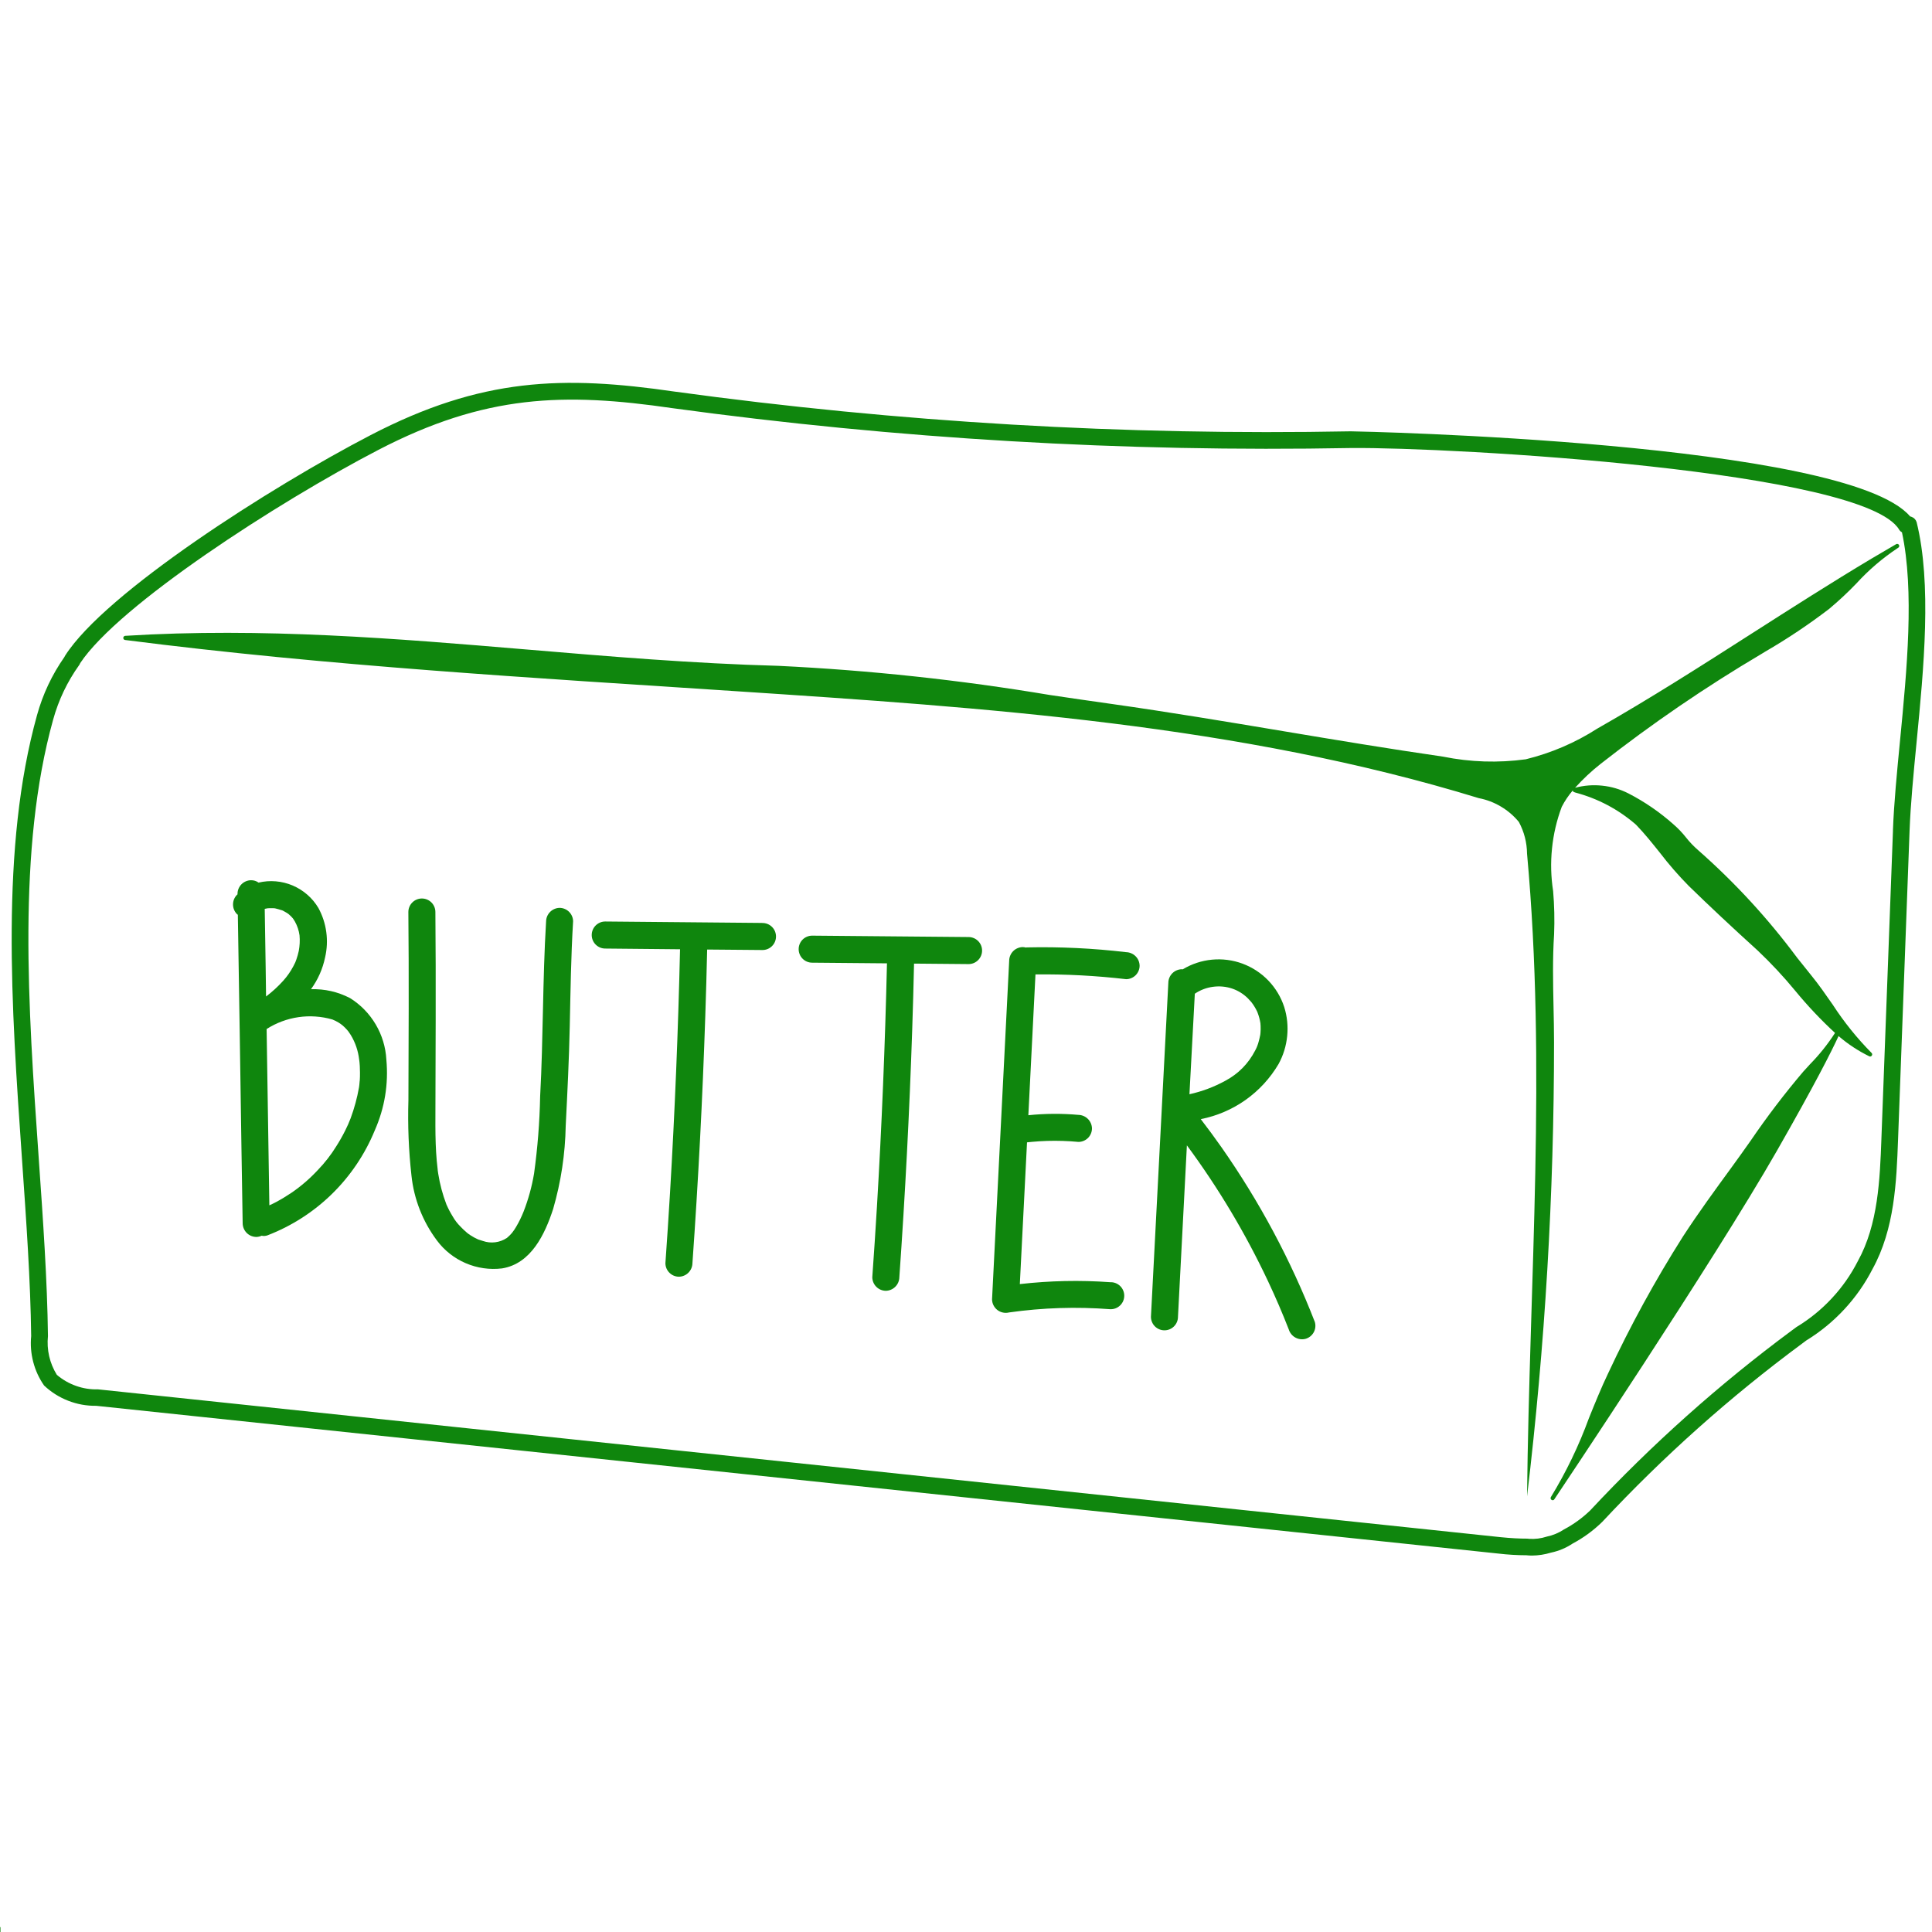 <svg xmlns="http://www.w3.org/2000/svg" xmlns:xlink="http://www.w3.org/1999/xlink" width="500" viewBox="0 0 375 375" height="500" preserveAspectRatio="xMidYMid meet"><path stroke-linecap="butt" transform="matrix(0.75, 0, 0, 0.75, -119.911, 374.055)" fill="none" stroke-linejoin="miter" d="M 0.001 2 L 160.001 2 " stroke="#0f860d" stroke-width="4" stroke-opacity="1" stroke-miterlimit="4"></path><path fill="#0f860d" d="M 370.992 100.305 C 370.914 100.273 370.832 100.25 370.75 100.23 C 358.367 85.703 263.48 83.719 262.18 83.719 C 218.23 84.547 174.484 81.977 130.938 76.008 C 109.293 72.859 93.465 73.27 71.918 84.465 C 52.594 94.5 20.387 115.055 12.629 127.277 C 12.578 127.352 12.535 127.434 12.504 127.52 C 10.082 130.98 8.309 134.746 7.184 138.816 C 0.047 164.52 2.199 195.246 4.266 224.957 C 5.113 237.113 5.918 248.594 6.051 259.332 C 5.887 261.027 6.02 262.699 6.449 264.348 C 6.879 265.996 7.578 267.52 8.551 268.918 C 9.914 270.207 11.473 271.195 13.227 271.879 C 14.977 272.562 16.793 272.891 18.676 272.867 L 290.875 301.551 C 292.668 301.762 294.465 301.871 296.27 301.875 C 296.637 301.914 297 301.934 297.371 301.934 C 298.613 301.922 299.832 301.734 301.023 301.371 C 302.551 301.051 303.965 300.457 305.266 299.594 C 307.383 298.465 309.297 297.059 311.012 295.379 C 322.863 282.684 335.77 271.168 349.73 260.832 L 350.598 260.184 C 353.332 258.508 355.789 256.492 357.973 254.141 C 360.152 251.793 361.977 249.191 363.441 246.34 C 367.758 238.531 368.105 229.34 368.41 221.234 L 370.645 161.289 C 370.84 156.102 371.406 150.223 372.012 144.012 C 373.406 129.641 374.984 113.352 372.012 101.328 C 371.832 100.824 371.492 100.484 370.992 100.305 Z M 367.426 161.176 L 365.176 221.121 C 364.887 228.863 364.559 237.645 360.613 244.773 C 359.262 247.422 357.574 249.836 355.543 252.012 C 353.516 254.188 351.23 256.047 348.684 257.582 L 347.805 258.23 C 333.695 268.684 320.645 280.332 308.66 293.168 C 307.137 294.637 305.445 295.867 303.578 296.855 C 302.547 297.539 301.426 298.008 300.215 298.258 C 299.113 298.617 297.988 298.758 296.836 298.688 C 296.707 298.664 296.582 298.652 296.453 298.648 C 294.98 298.648 293.305 298.574 291.227 298.359 L 19.023 269.672 C 17.562 269.715 16.145 269.492 14.766 269.004 C 13.391 268.516 12.145 267.801 11.031 266.852 C 10.336 265.727 9.84 264.52 9.543 263.234 C 9.25 261.945 9.172 260.641 9.309 259.328 C 9.172 248.469 8.367 236.949 7.512 224.742 C 5.453 195.301 3.32 164.863 10.309 139.699 C 11.367 135.867 13.051 132.336 15.359 129.102 C 15.445 128.984 15.516 128.855 15.562 128.719 C 23.047 117.445 53.836 97.516 73.41 87.34 C 94.18 76.551 109.488 76.16 130.473 79.219 C 174.18 85.195 218.09 87.777 262.199 86.961 C 282 86.773 361.922 91.371 368.625 102.809 C 368.758 103.027 368.941 103.195 369.168 103.316 C 371.609 114.699 370.121 130.082 368.801 143.703 C 368.191 149.961 367.617 155.875 367.418 161.176 Z M 367.426 161.176 " fill-opacity="1" fill-rule="nonzero"></path><path fill="#0f860d" d="M 368.047 105.617 C 368.02 105.637 367.988 105.652 367.957 105.672 C 366.375 106.586 364.801 107.512 363.23 108.445 C 355.422 113.113 347.617 118.105 340.07 122.93 C 330.344 129.16 320.258 135.605 310.039 141.418 C 305.738 144.172 301.109 146.156 296.148 147.379 C 290.77 148.109 285.418 147.938 280.094 146.863 C 269.758 145.367 259.227 143.617 249.035 141.91 C 238.117 140.082 226.82 138.199 215.801 136.641 C 211.82 136.086 207.809 135.496 203.777 134.898 C 186.352 131.98 168.812 130.098 151.164 129.242 C 134.543 128.789 118.16 127.41 102.312 126.074 C 77.082 123.953 50.992 121.754 24.309 123.414 C 24.203 123.422 24.113 123.461 24.043 123.539 C 23.969 123.613 23.93 123.703 23.93 123.809 C 23.922 123.914 23.957 124.004 24.023 124.086 C 24.09 124.164 24.176 124.211 24.281 124.223 C 63.684 129.27 103.168 131.547 142.832 134.16 C 191.402 137.359 240.488 140.648 287.027 154.918 C 288.555 155.211 289.984 155.758 291.32 156.551 C 292.66 157.344 293.82 158.34 294.812 159.539 C 295.84 161.465 296.371 163.52 296.398 165.699 C 300.191 207.168 296.871 247.812 296.398 290.445 C 299.895 261.164 301.641 231.781 301.637 202.297 C 301.637 200.027 301.586 197.688 301.539 195.434 C 301.441 190.793 301.344 185.996 301.648 181.344 C 301.762 178.543 301.699 175.746 301.461 172.953 C 301.035 170.203 300.961 167.441 301.246 164.676 C 301.527 161.906 302.156 159.219 303.133 156.609 C 303.719 155.469 304.43 154.414 305.262 153.438 C 305.293 153.59 305.375 153.691 305.52 153.742 L 305.75 153.828 C 310.16 155 314.094 157.082 317.543 160.066 C 319.199 161.777 320.723 163.688 322.199 165.535 C 323.918 167.781 325.773 169.914 327.758 171.93 C 331.715 175.789 336.102 179.902 341.164 184.496 C 343.766 186.961 346.203 189.574 348.477 192.336 C 350.859 195.23 353.426 197.949 356.176 200.492 C 354.762 202.688 353.141 204.715 351.312 206.578 C 350.824 207.102 350.375 207.59 350 208.016 C 346.363 212.301 342.965 216.766 339.801 221.406 C 338.578 223.141 337.355 224.863 336.117 226.555 C 332.941 230.906 329.656 235.402 326.668 239.996 C 321.242 248.555 316.391 257.43 312.113 266.613 C 310.801 269.355 309.582 272.359 308.406 275.27 C 306.457 280.609 304 285.707 301.039 290.562 C 300.973 290.652 300.953 290.754 300.977 290.863 C 301 290.973 301.055 291.059 301.152 291.121 C 301.219 291.168 301.293 291.191 301.375 291.191 C 301.516 291.188 301.625 291.125 301.699 291.004 C 302.109 290.395 332.684 244.742 344.883 223.395 C 352.258 210.488 355.457 204.156 356.863 201.098 C 358.676 202.66 360.66 203.965 362.809 205.02 C 363.016 205.117 363.188 205.074 363.32 204.883 C 363.375 204.801 363.398 204.711 363.387 204.613 C 363.379 204.516 363.336 204.43 363.262 204.363 C 360.438 201.504 357.93 198.391 355.742 195.02 C 354.414 193.113 353.039 191.125 351.566 189.32 C 350.652 188.184 349.734 187.043 348.82 185.891 C 343.145 178.254 336.742 171.297 329.602 165.012 C 328.73 164.254 327.941 163.426 327.227 162.52 C 326.508 161.609 325.711 160.777 324.836 160.02 C 322.16 157.637 319.234 155.629 316.051 153.988 C 314.453 153.18 312.766 152.68 310.984 152.496 C 309.203 152.309 307.445 152.445 305.719 152.91 C 307.242 151.219 308.902 149.664 310.691 148.258 C 320.637 140.457 331.047 133.344 341.926 126.91 L 342.602 126.496 C 346.914 123.996 351.047 121.234 355.008 118.207 C 356.867 116.656 358.633 115.008 360.312 113.262 C 362.707 110.637 365.387 108.344 368.348 106.379 L 368.438 106.32 C 368.535 106.266 368.602 106.184 368.629 106.074 C 368.66 105.969 368.645 105.863 368.59 105.77 C 368.535 105.672 368.453 105.613 368.348 105.582 C 368.242 105.555 368.141 105.566 368.047 105.617 Z M 368.047 105.617 " fill-opacity="1" fill-rule="nonzero"></path><path fill="#0f860d" d="M 67.945 193.73 C 65.566 192.504 63.039 191.926 60.363 192.004 C 61.715 190.145 62.625 188.09 63.098 185.84 C 63.477 184.215 63.555 182.574 63.332 180.918 C 63.109 179.262 62.598 177.703 61.801 176.234 C 61.512 175.75 61.188 175.293 60.828 174.859 C 60.465 174.426 60.074 174.023 59.648 173.656 C 59.223 173.285 58.773 172.949 58.293 172.652 C 57.816 172.352 57.32 172.094 56.801 171.871 C 56.281 171.652 55.75 171.477 55.203 171.34 C 54.652 171.203 54.102 171.113 53.539 171.066 C 52.977 171.016 52.414 171.016 51.852 171.055 C 51.293 171.098 50.734 171.184 50.188 171.312 C 49.75 171 49.262 170.848 48.727 170.852 C 48.379 170.855 48.047 170.926 47.727 171.059 C 47.406 171.195 47.125 171.383 46.879 171.629 C 46.633 171.875 46.445 172.156 46.309 172.477 C 46.176 172.793 46.105 173.129 46.102 173.473 L 46.102 173.59 C 46.062 173.629 46.016 173.664 45.977 173.703 C 45.738 173.949 45.555 174.234 45.422 174.555 C 45.293 174.879 45.23 175.211 45.23 175.559 C 45.23 175.902 45.293 176.234 45.422 176.559 C 45.555 176.879 45.738 177.164 45.977 177.41 C 46.035 177.465 46.098 177.516 46.164 177.562 C 46.414 192.758 46.652 207.957 46.871 223.152 C 46.941 227.922 47.02 232.695 47.102 237.469 C 47.109 237.812 47.18 238.145 47.316 238.465 C 47.449 238.781 47.641 239.062 47.883 239.309 C 48.129 239.551 48.41 239.742 48.727 239.879 C 49.047 240.012 49.379 240.082 49.723 240.09 C 50.094 240.086 50.445 240.008 50.781 239.852 C 51.168 239.938 51.551 239.914 51.926 239.777 C 54.258 238.879 56.477 237.754 58.578 236.406 C 60.684 235.055 62.629 233.508 64.418 231.762 C 66.203 230.016 67.797 228.105 69.195 226.031 C 70.594 223.961 71.77 221.77 72.723 219.457 C 74.668 215.055 75.426 210.457 74.992 205.664 C 74.926 204.457 74.719 203.281 74.367 202.125 C 74.02 200.973 73.535 199.875 72.926 198.84 C 72.312 197.801 71.582 196.848 70.742 195.984 C 69.902 195.121 68.969 194.371 67.945 193.73 Z M 51.566 187.801 L 51.383 176.402 L 51.422 176.402 C 51.59 176.359 51.746 176.328 51.922 176.301 C 51.992 176.301 52.199 176.281 52.312 176.277 C 52.543 176.277 52.777 176.277 53.008 176.277 L 53.305 176.301 L 53.355 176.301 C 53.82 176.418 54.266 176.531 54.723 176.684 L 54.742 176.684 L 54.961 176.785 C 55.207 176.914 55.449 177.047 55.684 177.195 C 55.797 177.266 55.91 177.344 56.008 177.418 C 56.184 177.574 56.355 177.727 56.52 177.891 L 56.844 178.254 L 56.949 178.402 C 57.051 178.555 57.152 178.727 57.246 178.875 C 57.711 179.711 58.008 180.605 58.141 181.555 C 58.23 182.57 58.18 183.578 57.992 184.574 C 57.871 185.133 57.719 185.68 57.531 186.219 C 57.473 186.383 57.289 186.867 57.297 186.836 C 57.305 186.805 57.043 187.352 56.941 187.543 C 56.395 188.582 55.723 189.539 54.934 190.406 C 53.93 191.516 52.832 192.52 51.641 193.418 C 51.625 191.551 51.602 189.68 51.566 187.801 Z M 69.816 209.77 C 69.797 210.02 69.777 210.273 69.75 210.531 C 69.75 210.641 69.723 210.754 69.711 210.855 L 69.68 211.07 C 69.32 213.117 68.777 215.109 68.059 217.055 C 67.75 217.863 67.402 218.652 67.012 219.422 C 66.484 220.477 65.906 221.5 65.27 222.496 C 64.238 224.168 63.039 225.707 61.676 227.117 C 60.152 228.754 58.473 230.207 56.633 231.477 C 55.656 232.137 54.652 232.746 53.613 233.305 C 53.145 233.551 52.707 233.77 52.281 233.953 C 52.094 222.547 51.918 211.141 51.75 199.734 C 52.688 199.133 53.676 198.641 54.715 198.254 C 55.758 197.863 56.828 197.59 57.93 197.43 C 59.027 197.27 60.133 197.227 61.242 197.305 C 62.352 197.379 63.438 197.57 64.508 197.879 C 64.93 198.043 65.332 198.242 65.719 198.48 C 65.875 198.578 66.023 198.68 66.172 198.785 C 66.207 198.816 66.496 199.039 66.539 199.07 C 66.836 199.332 67.113 199.609 67.375 199.906 C 67.398 199.934 67.59 200.18 67.656 200.254 C 67.805 200.469 67.953 200.68 68.09 200.902 C 68.973 202.367 69.512 203.953 69.711 205.652 C 69.711 205.676 69.773 206.125 69.777 206.156 C 69.797 206.41 69.816 206.664 69.836 206.922 C 69.859 207.348 69.871 207.773 69.871 208.203 C 69.879 208.742 69.863 209.258 69.828 209.77 Z M 69.816 209.77 " fill-opacity="1" fill-rule="nonzero"></path><path fill="#0f860d" d="M 108.617 176.215 C 108.273 176.223 107.941 176.293 107.621 176.43 C 107.305 176.562 107.023 176.754 106.777 177 C 106.535 177.242 106.344 177.523 106.207 177.844 C 106.074 178.16 106.004 178.492 105.996 178.84 C 105.309 190.156 105.457 201.504 104.84 212.828 C 104.742 217.836 104.348 222.824 103.66 227.789 C 103.234 230.324 102.555 232.793 101.621 235.188 C 101.223 236.188 100.754 237.152 100.207 238.082 C 99.961 238.512 99.688 238.918 99.379 239.305 C 99.246 239.461 99.105 239.609 98.965 239.754 C 98.82 239.902 98.672 240.039 98.516 240.172 C 98.258 240.398 98.207 240.438 98.371 240.293 C 97.684 240.746 96.934 241.023 96.121 241.125 C 95.305 241.227 94.508 241.141 93.734 240.871 C 93.469 240.797 93.219 240.707 92.961 240.625 L 92.809 240.574 L 92.715 240.531 C 92.266 240.328 91.832 240.094 91.418 239.832 C 91.23 239.711 91.043 239.582 90.859 239.449 C 90.793 239.395 90.621 239.258 90.578 239.219 C 90.145 238.852 89.734 238.461 89.348 238.047 C 88.777 237.477 88.289 236.844 87.891 236.145 C 87.641 235.746 87.41 235.336 87.191 234.918 C 87.094 234.727 86.996 234.531 86.906 234.34 C 86.816 234.145 86.762 234.016 86.688 233.867 C 86.781 234.098 86.77 234.07 86.648 233.777 C 85.914 231.859 85.387 229.887 85.066 227.859 C 85.023 227.59 84.984 227.32 84.945 227.047 C 84.945 227.168 84.996 227.477 84.945 226.93 C 84.891 226.387 84.816 225.836 84.77 225.285 C 84.672 224.184 84.609 223.078 84.57 221.977 C 84.488 219.652 84.508 217.336 84.516 215.012 C 84.531 209.312 84.547 203.613 84.566 197.91 C 84.586 190.949 84.566 183.988 84.508 177.023 C 84.508 176.676 84.441 176.34 84.309 176.02 C 84.176 175.695 83.988 175.414 83.742 175.168 C 83.496 174.922 83.211 174.73 82.891 174.598 C 82.57 174.465 82.234 174.398 81.887 174.398 C 81.539 174.398 81.203 174.465 80.883 174.598 C 80.559 174.73 80.277 174.922 80.031 175.168 C 79.785 175.414 79.594 175.695 79.461 176.02 C 79.328 176.34 79.262 176.676 79.262 177.023 C 79.312 183.242 79.348 189.461 79.328 195.68 L 79.273 213.516 C 79.125 218.414 79.32 223.297 79.863 228.164 C 80.102 230.453 80.645 232.668 81.484 234.809 C 82.324 236.949 83.434 238.941 84.812 240.781 C 85.531 241.75 86.367 242.605 87.312 243.352 C 88.262 244.098 89.289 244.711 90.395 245.184 C 91.504 245.66 92.652 245.984 93.848 246.156 C 95.039 246.328 96.234 246.344 97.434 246.199 C 103.09 245.297 105.77 239.547 107.363 234.668 C 108.891 229.391 109.703 224.008 109.805 218.516 C 110.129 212.07 110.453 205.633 110.59 199.184 C 110.738 192.395 110.828 185.605 111.238 178.824 C 111.234 178.48 111.164 178.148 111.031 177.832 C 110.895 177.512 110.703 177.23 110.461 176.988 C 110.215 176.742 109.934 176.555 109.613 176.422 C 109.297 176.289 108.965 176.219 108.617 176.215 Z M 108.617 176.215 " fill-opacity="1" fill-rule="nonzero"></path><path fill="#0f860d" d="M 147.887 179.141 L 117.477 178.863 C 117.129 178.863 116.793 178.93 116.473 179.062 C 116.152 179.199 115.867 179.387 115.621 179.633 C 115.375 179.879 115.184 180.164 115.051 180.484 C 114.918 180.805 114.852 181.141 114.852 181.488 C 114.852 181.836 114.918 182.172 115.051 182.492 C 115.184 182.812 115.375 183.098 115.621 183.344 C 115.867 183.59 116.152 183.777 116.473 183.914 C 116.793 184.047 117.129 184.113 117.477 184.113 L 131.996 184.254 C 131.633 200.023 130.984 215.781 130.051 231.527 C 129.777 236.078 129.48 240.633 129.156 245.191 C 129.156 245.535 129.227 245.871 129.359 246.191 C 129.496 246.508 129.684 246.793 129.93 247.035 C 130.176 247.281 130.457 247.473 130.777 247.605 C 131.098 247.738 131.43 247.809 131.777 247.809 C 132.125 247.805 132.457 247.734 132.773 247.598 C 133.094 247.465 133.375 247.273 133.617 247.031 C 133.863 246.785 134.055 246.504 134.188 246.188 C 134.324 245.867 134.395 245.535 134.402 245.191 C 135.535 229.191 136.367 213.176 136.898 197.145 C 137.043 192.867 137.16 188.586 137.258 184.305 L 147.906 184.398 C 148.262 184.41 148.605 184.352 148.938 184.227 C 149.27 184.098 149.566 183.91 149.82 183.664 C 150.078 183.414 150.273 183.129 150.414 182.801 C 150.551 182.473 150.621 182.133 150.621 181.773 C 150.621 181.418 150.551 181.078 150.414 180.75 C 150.273 180.422 150.078 180.137 149.82 179.887 C 149.566 179.641 149.27 179.453 148.938 179.324 C 148.605 179.199 148.262 179.141 147.906 179.152 Z M 147.887 179.141 " fill-opacity="1" fill-rule="nonzero"></path><path fill="#0f860d" d="M 187.984 181.879 L 157.641 181.609 C 157.293 181.609 156.961 181.676 156.637 181.809 C 156.316 181.941 156.031 182.129 155.785 182.375 C 155.539 182.621 155.352 182.906 155.219 183.227 C 155.086 183.551 155.02 183.883 155.02 184.23 C 155.02 184.578 155.086 184.914 155.219 185.234 C 155.352 185.559 155.539 185.84 155.785 186.086 C 156.031 186.332 156.316 186.523 156.637 186.656 C 156.961 186.789 157.293 186.855 157.641 186.855 L 172.16 186.984 C 171.797 202.754 171.148 218.512 170.211 234.254 C 169.938 238.812 169.637 243.367 169.312 247.918 C 169.316 248.266 169.387 248.598 169.52 248.918 C 169.652 249.238 169.844 249.52 170.09 249.766 C 170.336 250.012 170.617 250.203 170.938 250.336 C 171.258 250.469 171.59 250.539 171.938 250.543 C 172.285 250.535 172.617 250.465 172.934 250.328 C 173.254 250.191 173.535 250.004 173.777 249.758 C 174.023 249.512 174.215 249.23 174.348 248.914 C 174.484 248.594 174.555 248.262 174.562 247.918 C 175.691 231.918 176.523 215.906 177.059 199.875 C 177.203 195.598 177.32 191.316 177.414 187.035 L 187.996 187.129 C 188.348 187.129 188.68 187.062 189.004 186.93 C 189.324 186.797 189.605 186.605 189.852 186.359 C 190.098 186.113 190.289 185.828 190.422 185.508 C 190.555 185.188 190.621 184.852 190.621 184.504 C 190.621 184.156 190.555 183.82 190.422 183.5 C 190.289 183.18 190.098 182.895 189.852 182.648 C 189.605 182.402 189.324 182.215 189.004 182.082 C 188.68 181.949 188.348 181.879 187.996 181.879 Z M 187.984 181.879 " fill-opacity="1" fill-rule="nonzero"></path><path fill="#0f860d" d="M 218.586 184.816 C 212.18 184.059 205.754 183.75 199.305 183.891 C 199.234 183.891 199.172 183.91 199.109 183.918 C 198.91 183.863 198.711 183.832 198.504 183.828 C 198.16 183.836 197.828 183.906 197.508 184.043 C 197.191 184.176 196.906 184.367 196.664 184.609 C 196.418 184.855 196.23 185.137 196.094 185.457 C 195.957 185.773 195.887 186.109 195.883 186.453 C 195.016 203.535 194.152 220.625 193.289 237.723 C 193.043 242.551 192.797 247.383 192.555 252.211 C 192.559 252.41 192.586 252.609 192.633 252.805 C 192.68 253 192.75 253.188 192.844 253.367 C 192.934 253.543 193.043 253.711 193.172 253.867 C 193.301 254.02 193.445 254.156 193.602 254.281 C 193.762 254.402 193.934 254.504 194.117 254.586 C 194.301 254.668 194.488 254.73 194.688 254.77 C 194.883 254.809 195.082 254.828 195.281 254.824 C 195.484 254.816 195.68 254.789 195.875 254.742 C 202.395 253.82 208.938 253.613 215.5 254.117 C 215.855 254.129 216.199 254.074 216.531 253.945 C 216.863 253.816 217.156 253.633 217.414 253.383 C 217.672 253.137 217.867 252.848 218.008 252.523 C 218.145 252.195 218.215 251.852 218.215 251.496 C 218.215 251.141 218.145 250.797 218.008 250.473 C 217.867 250.145 217.672 249.855 217.414 249.609 C 217.156 249.363 216.863 249.176 216.531 249.047 C 216.199 248.918 215.855 248.863 215.5 248.875 C 209.641 248.453 203.789 248.578 197.949 249.242 L 199.344 221.73 C 199.648 221.699 199.953 221.66 200.258 221.637 C 201.25 221.543 202.242 221.484 203.242 221.449 C 205.273 221.391 207.305 221.453 209.332 221.645 C 209.68 221.645 210.012 221.574 210.332 221.441 C 210.652 221.309 210.938 221.117 211.184 220.875 C 211.43 220.629 211.617 220.344 211.75 220.023 C 211.883 219.703 211.949 219.367 211.953 219.02 C 211.941 218.676 211.871 218.344 211.734 218.027 C 211.598 217.711 211.41 217.43 211.164 217.188 C 210.922 216.941 210.641 216.75 210.324 216.617 C 210.008 216.48 209.676 216.406 209.332 216.398 C 206.086 216.109 202.844 216.129 199.602 216.465 C 199.859 211.293 200.121 206.121 200.387 200.945 C 200.582 197.008 200.781 193.07 200.984 189.133 C 206.867 189.066 212.734 189.379 218.578 190.059 C 218.926 190.059 219.258 189.992 219.578 189.855 C 219.898 189.723 220.184 189.535 220.43 189.289 C 220.672 189.043 220.863 188.762 220.996 188.441 C 221.133 188.121 221.199 187.785 221.199 187.441 C 221.191 187.094 221.121 186.766 220.988 186.445 C 220.852 186.129 220.664 185.848 220.418 185.605 C 220.176 185.359 219.895 185.172 219.578 185.035 C 219.262 184.898 218.934 184.824 218.586 184.816 Z M 218.586 184.816 " fill-opacity="1" fill-rule="nonzero"></path><path fill="#0f860d" d="M 237.074 222.664 C 235.777 220.82 234.441 219.008 233.07 217.223 C 234.637 216.914 236.152 216.445 237.617 215.816 C 239.086 215.188 240.469 214.414 241.77 213.492 C 243.07 212.566 244.262 211.52 245.34 210.344 C 246.418 209.168 247.363 207.895 248.172 206.52 C 249.094 204.824 249.648 203.02 249.84 201.102 C 250.031 199.18 249.84 197.301 249.266 195.461 C 249.109 194.98 248.93 194.512 248.719 194.055 C 248.512 193.598 248.277 193.152 248.016 192.719 C 247.758 192.289 247.477 191.875 247.168 191.473 C 246.863 191.074 246.535 190.691 246.188 190.328 C 245.84 189.965 245.469 189.625 245.082 189.301 C 244.695 188.98 244.293 188.684 243.871 188.406 C 243.449 188.129 243.016 187.879 242.566 187.652 C 242.117 187.426 241.656 187.223 241.184 187.047 C 240.711 186.871 240.23 186.723 239.742 186.602 C 239.254 186.48 238.762 186.391 238.262 186.324 C 237.762 186.258 237.262 186.219 236.758 186.211 C 236.254 186.203 235.75 186.223 235.25 186.27 C 234.75 186.316 234.254 186.391 233.758 186.496 C 233.266 186.598 232.781 186.73 232.305 186.887 C 231.824 187.043 231.359 187.23 230.898 187.441 C 230.441 187.648 230 187.887 229.57 188.148 C 229.512 188.148 229.453 188.129 229.395 188.129 C 229.047 188.133 228.715 188.203 228.398 188.34 C 228.078 188.473 227.797 188.664 227.551 188.91 C 227.309 189.152 227.117 189.434 226.984 189.754 C 226.848 190.074 226.777 190.406 226.773 190.75 C 225.895 207.613 225.016 224.473 224.141 241.32 C 223.895 246.078 223.645 250.836 223.398 255.59 C 223.398 255.938 223.465 256.273 223.598 256.594 C 223.73 256.918 223.918 257.199 224.164 257.445 C 224.41 257.691 224.695 257.883 225.016 258.016 C 225.336 258.148 225.672 258.215 226.02 258.215 C 226.367 258.215 226.703 258.148 227.023 258.016 C 227.348 257.883 227.629 257.691 227.875 257.445 C 228.121 257.199 228.312 256.918 228.445 256.594 C 228.578 256.273 228.645 255.938 228.645 255.59 L 230.375 222.312 C 236.488 230.582 241.734 239.367 246.117 248.668 C 247.586 251.785 248.902 254.848 250.148 258.039 C 250.25 258.371 250.41 258.672 250.625 258.941 C 250.844 259.211 251.102 259.434 251.406 259.605 C 251.707 259.773 252.027 259.883 252.371 259.93 C 252.715 259.977 253.055 259.957 253.391 259.871 C 253.727 259.777 254.035 259.621 254.309 259.406 C 254.582 259.191 254.805 258.93 254.977 258.629 C 255.148 258.324 255.254 258 255.297 257.652 C 255.34 257.305 255.312 256.965 255.223 256.629 C 250.539 244.578 244.488 233.254 237.074 222.664 Z M 242.941 194.586 C 243.113 194.781 243.004 194.664 242.941 194.586 Z M 231.266 205.027 L 231.914 192.879 C 232.992 192.152 234.172 191.707 235.461 191.535 C 236.75 191.363 238.008 191.488 239.234 191.906 C 240.359 192.305 241.344 192.922 242.195 193.758 C 242.422 193.984 242.637 194.223 242.844 194.461 L 242.941 194.582 C 243.055 194.727 243.156 194.879 243.266 195.031 C 243.445 195.297 243.609 195.574 243.762 195.855 C 243.852 196.02 243.934 196.18 244.012 196.344 C 244.094 196.512 244.094 196.512 244.012 196.344 L 244.113 196.602 C 244.359 197.246 244.535 197.91 244.645 198.59 C 244.695 198.895 244.645 198.645 244.645 198.59 C 244.645 198.777 244.68 198.969 244.684 199.16 C 244.703 199.586 244.695 200.012 244.66 200.438 C 244.66 200.469 244.637 200.684 244.625 200.797 L 244.586 201.004 C 244.508 201.379 244.43 201.746 244.324 202.113 C 244.172 202.73 243.941 203.32 243.641 203.879 C 242.309 206.457 240.363 208.43 237.805 209.793 C 235.617 210.988 233.305 211.852 230.871 212.391 Z M 231.266 205.027 " fill-opacity="1" fill-rule="nonzero"></path></svg>